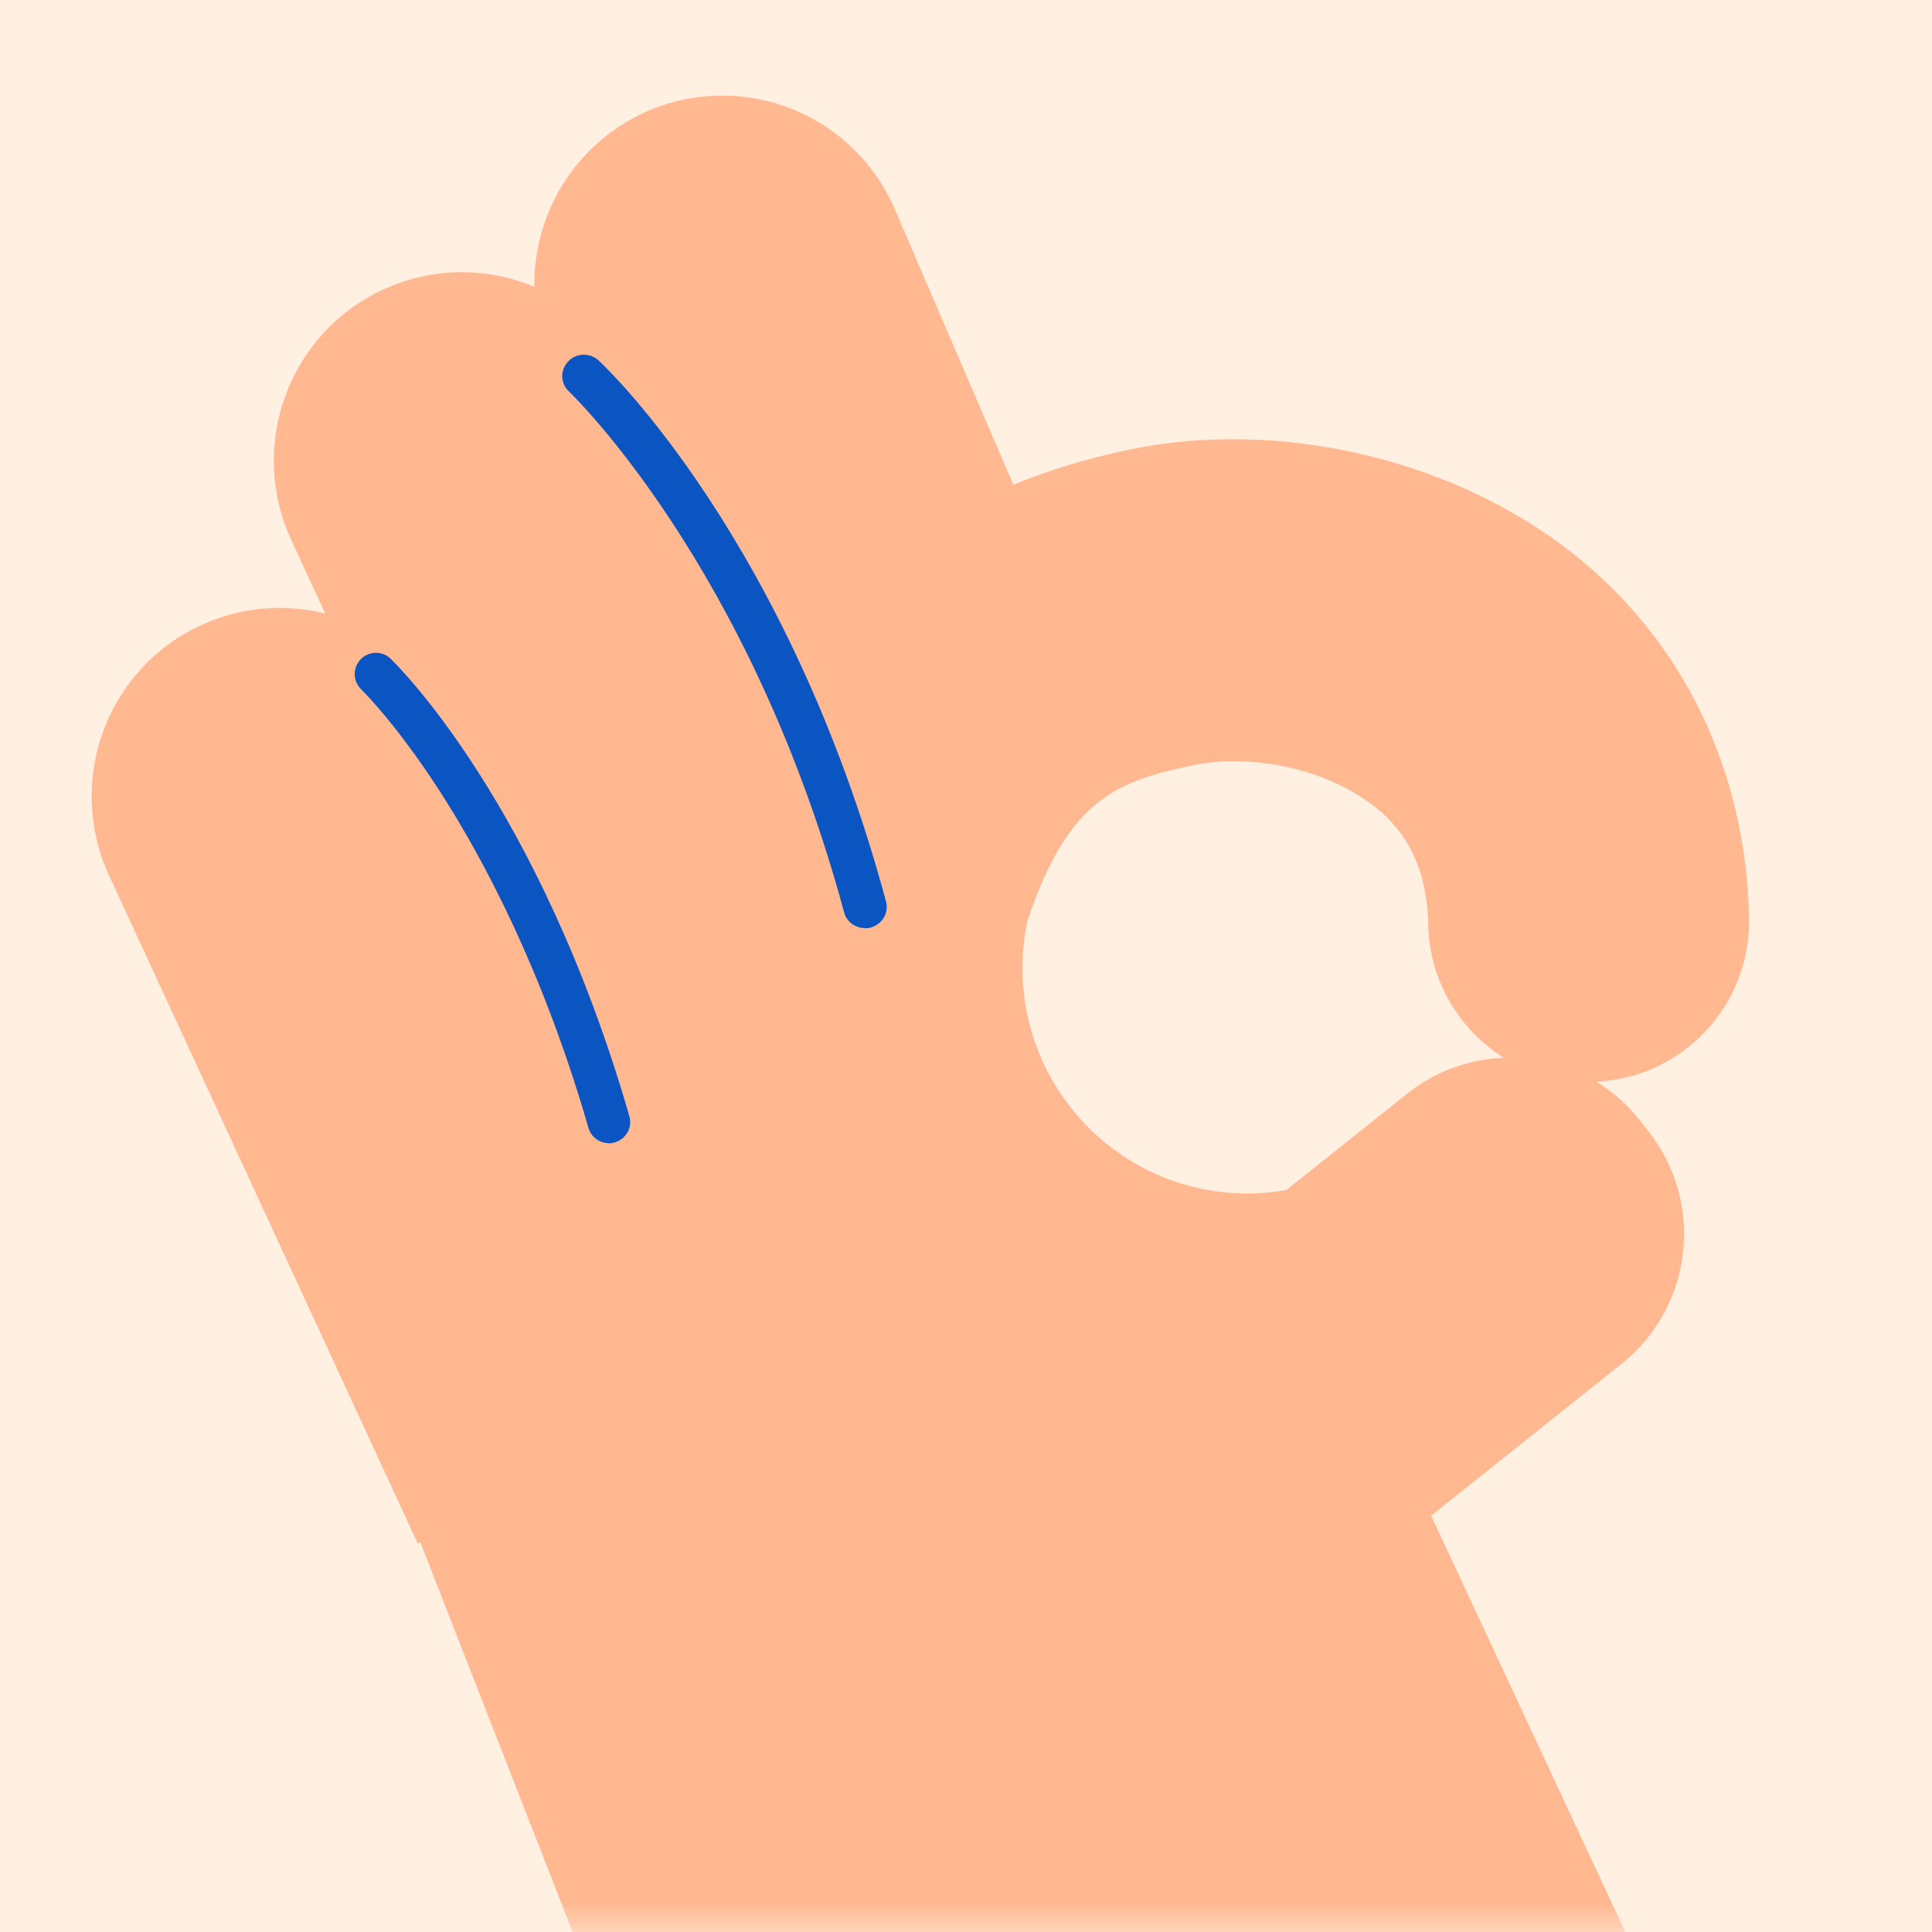 <svg width="32" height="32" viewBox="0 0 32 32" fill="none" xmlns="http://www.w3.org/2000/svg">
<rect x="0" y="0" width="32" height="32" fill="#333333" stroke="none"/>
<g clip-path="url(#clip0_813_2227)">
<rect width="32" height="32" fill="#FFF0E2"/>
<mask id="mask0_813_2227" style="mask-type:alpha" maskUnits="userSpaceOnUse" x="0" y="0" width="32" height="32">
<rect width="32" height="32" fill="#D9D9D9"/>
</mask>
<g mask="url(#mask0_813_2227)">
<path d="M58.326 32.001L38.631 34.046L31.47 41.758L23.704 25.104L26.86 22.588C28.043 21.644 28.238 19.919 27.3 18.733L27.155 18.549C26.951 18.29 26.707 18.079 26.439 17.916C27.874 17.85 29.003 16.646 28.97 15.195C28.915 12.761 27.886 10.626 26.069 9.181C24.092 7.607 21.201 6.928 18.704 7.447C17.997 7.595 17.362 7.791 16.784 8.029L14.789 3.393C14.067 1.828 12.214 1.149 10.655 1.873C9.506 2.407 8.835 3.556 8.85 4.751C8.074 4.425 7.165 4.416 6.341 4.799C4.779 5.523 4.102 7.381 4.824 8.943L5.387 10.162C4.722 9.996 3.997 10.047 3.323 10.358C1.762 11.082 1.085 12.939 1.807 14.502L6.918 25.562L6.961 25.541L17.169 51.669C18.439 54.704 21.4 56.676 24.679 56.676H36.184L35.953 54.616H44.483L58.32 32.001H58.326ZM22.762 13.353C23.352 13.823 23.638 14.447 23.656 15.319C23.677 16.251 24.174 17.059 24.908 17.521C24.345 17.542 23.782 17.735 23.307 18.115L21.306 19.711C21.096 19.747 20.882 19.768 20.662 19.768C18.604 19.768 16.935 18.094 16.935 16.031C16.935 15.762 16.965 15.5 17.019 15.247C17.699 13.217 18.517 12.933 19.784 12.671C20.617 12.496 21.905 12.677 22.762 13.359V13.353Z" fill="#FFB890"/>
</g>
<path d="M10.085 18.934C9.93 18.934 9.791 18.835 9.746 18.68C8.996 16.08 8.013 14.244 7.32 13.161C6.57 11.988 5.989 11.425 5.983 11.419C5.844 11.283 5.838 11.062 5.974 10.92C6.11 10.781 6.331 10.775 6.47 10.911C6.57 11.008 8.929 13.309 10.424 18.487C10.478 18.674 10.369 18.868 10.181 18.922C10.148 18.931 10.115 18.938 10.085 18.938V18.934Z" fill="#0A55C1"/>
<path d="M14.325 15.372C14.168 15.372 14.021 15.269 13.981 15.111C12.424 9.348 9.452 6.513 9.425 6.485C9.28 6.352 9.274 6.128 9.412 5.986C9.547 5.843 9.775 5.837 9.919 5.974C10.048 6.092 13.063 8.96 14.675 14.93C14.727 15.118 14.613 15.311 14.42 15.363C14.389 15.372 14.359 15.375 14.328 15.375L14.325 15.372Z" fill="#0A55C1"/>
</g>
<defs>
<clipPath id="clip0_813_2227">
<rect width="32" height="32" fill="white"/>
</clipPath>
</defs>
</svg>
